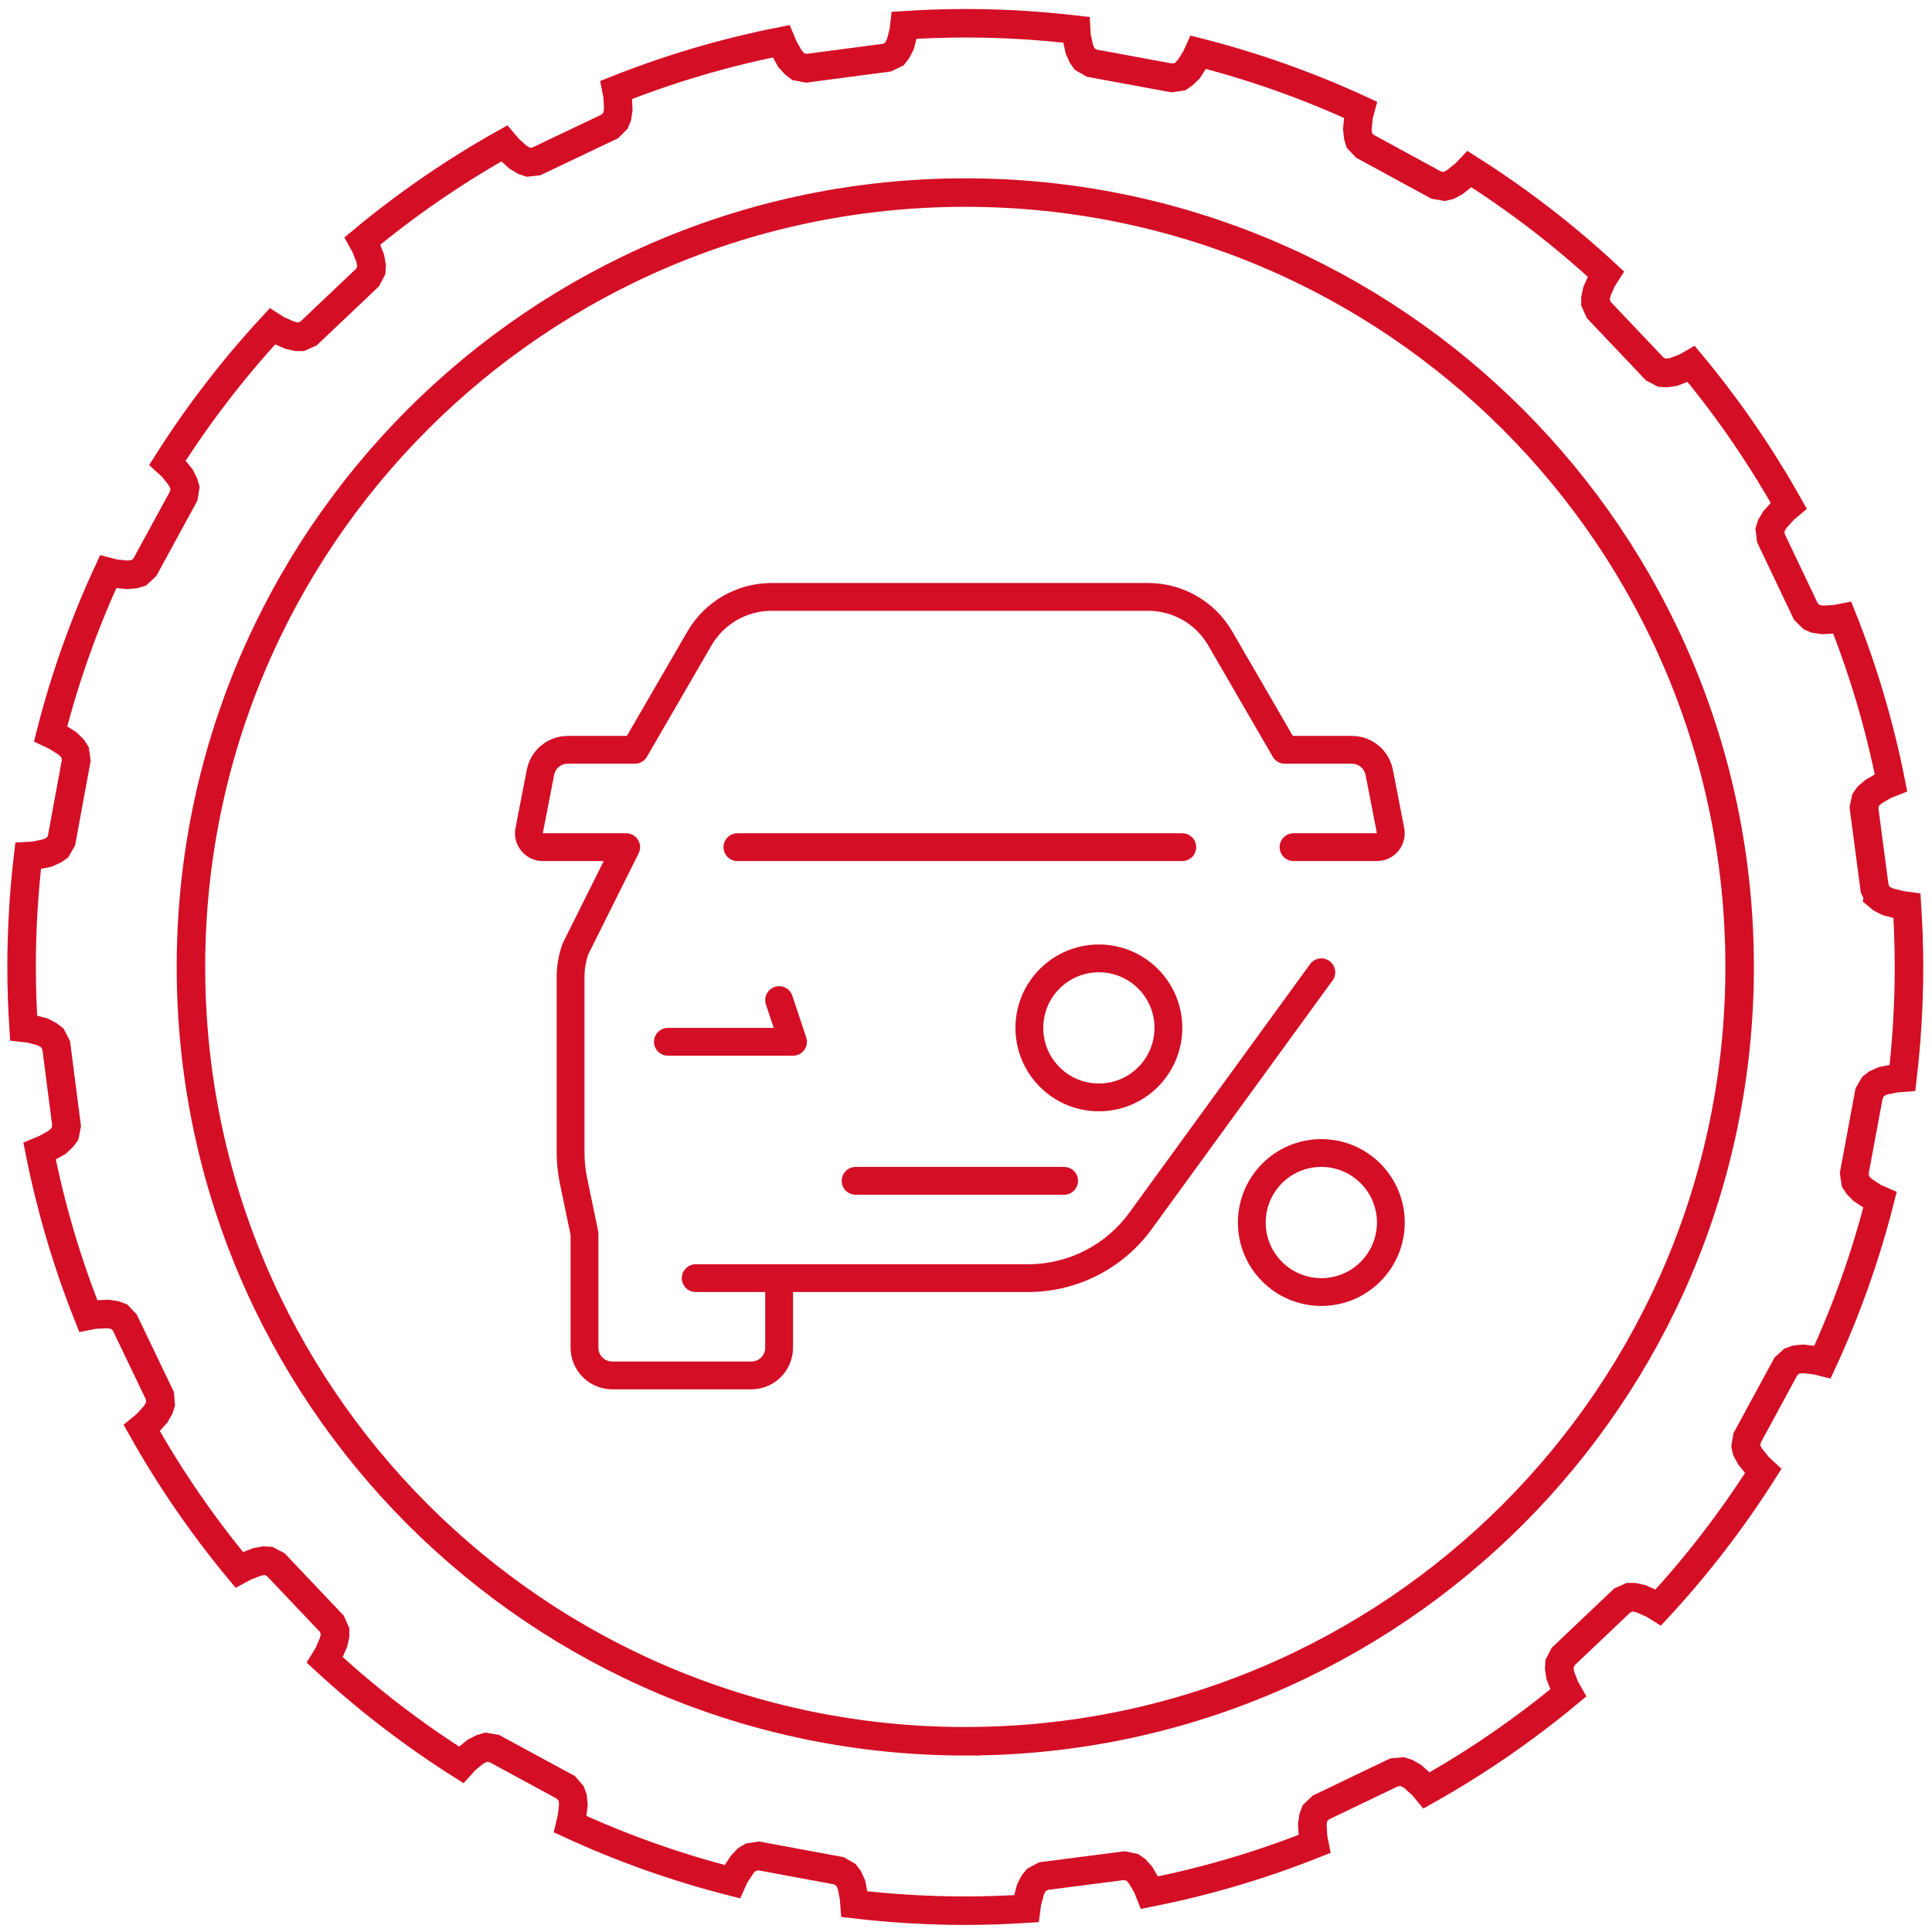 <svg xmlns="http://www.w3.org/2000/svg" width="179" height="179" viewBox="0 0 179 179" fill="none"><path d="M61.881 96.522H73.474L72.186 92.658" stroke="#D40E25" stroke-width="2.576" stroke-linecap="round" stroke-linejoin="round"></path><path d="M68.32 78.489H109.54" stroke="#D40E25" stroke-width="2.576" stroke-linecap="round" stroke-linejoin="round"></path><path d="M79.269 109.404H98.591" stroke="#D40E25" stroke-width="2.576" stroke-linecap="round" stroke-linejoin="round"></path><path d="M119.845 78.489H127.574C128.404 78.489 129.016 77.716 128.826 76.908L127.786 71.559C127.551 70.348 126.492 69.472 125.258 69.472H119.04L113.06 59.158C111.678 56.772 109.131 55.303 106.375 55.303H71.486C68.73 55.303 66.183 56.772 64.801 59.158L58.821 69.472H52.603C51.369 69.472 50.31 70.348 50.075 71.559L49.035 76.908C48.845 77.716 49.46 78.489 50.287 78.489H58.016L53.324 87.899C53.018 88.742 52.864 89.631 52.864 90.526V106.76C52.864 107.639 52.954 108.518 53.131 109.378L54.152 114.289V124.857C54.152 126.281 55.304 127.434 56.728 127.434H69.609C71.032 127.434 72.185 126.281 72.185 124.857V118.417" stroke="#D40E25" stroke-width="2.576" stroke-linecap="round" stroke-linejoin="round"></path><path d="M122.422 90.082L105.67 113.116C103.245 116.449 99.374 118.42 95.252 118.42H64.457" stroke="#D40E25" stroke-width="2.576" stroke-linecap="round" stroke-linejoin="round"></path><path d="M101.812 101.675C105.369 101.675 108.252 98.791 108.252 95.234C108.252 91.677 105.369 88.794 101.812 88.794C98.255 88.794 95.371 91.677 95.371 95.234C95.371 98.791 98.255 101.675 101.812 101.675Z" stroke="#D40E25" stroke-width="2.576" stroke-linecap="round" stroke-linejoin="round"></path><path d="M122.421 119.708C125.978 119.708 128.862 116.825 128.862 113.268C128.862 109.711 125.978 106.827 122.421 106.827C118.864 106.827 115.98 109.711 115.98 113.268C115.98 116.825 118.864 119.708 122.421 119.708Z" stroke="#D40E25" stroke-width="2.576" stroke-linecap="round" stroke-linejoin="round"></path><path fill-rule="evenodd" clip-rule="evenodd" d="M174.016 82.995L173.685 82.318L172.698 74.845L172.852 74.109L173.079 73.784L173.593 73.339L174.645 72.727L175.198 72.509C174.154 67.234 172.637 62.129 170.689 57.242L170.087 57.36L168.868 57.434L168.213 57.336L167.854 57.187L167.308 56.644L164.074 49.851L163.986 49.085L164.108 48.708L164.456 48.126L165.268 47.225L165.718 46.844C163.108 42.196 160.087 37.808 156.702 33.734L156.193 34.027L155.062 34.463L154.392 34.557L153.986 34.535L153.308 34.179L148.132 28.724L147.818 28.021L147.822 27.642L147.965 26.977L148.458 25.873L148.773 25.379C144.88 21.777 140.657 18.527 136.157 15.676L135.749 16.109L134.794 16.87L134.211 17.186L133.825 17.277L133.068 17.151L126.468 13.556L125.945 13.009L125.83 12.627L125.759 11.953L125.878 10.749L126.035 10.166C121.252 7.958 116.237 6.169 111.037 4.845L110.78 5.408L110.131 6.423L109.645 6.887L109.328 7.109L108.566 7.219L101.152 5.852L100.492 5.471L100.27 5.156L99.997 4.541L99.741 3.355L99.708 2.759C96.339 2.363 92.912 2.155 89.435 2.155C87.54 2.155 85.66 2.222 83.793 2.341L83.728 2.911L83.416 4.102L83.096 4.704L82.865 5.005L82.166 5.341L74.716 6.324L73.955 6.174L73.653 5.943L73.186 5.433L72.597 4.377L72.367 3.825C67.096 4.868 61.995 6.383 57.111 8.328L57.23 8.934L57.28 10.156L57.183 10.812L57.033 11.171L56.491 11.717L49.697 14.951L48.955 15.035L48.578 14.911L47.996 14.565L47.095 13.753L46.711 13.296C42.058 15.907 37.668 18.928 33.591 22.316L33.875 22.832L34.311 23.963L34.428 24.629L34.404 25.036L34.051 25.714L28.595 30.89L27.892 31.203H27.489L26.848 31.056L25.719 30.567L25.226 30.252C21.627 34.144 18.377 38.363 15.527 42.86L15.978 43.271L16.739 44.225L17.033 44.812L17.147 45.194L17.02 45.951L13.425 52.551L12.855 53.078L12.473 53.194L11.821 53.261L10.617 53.141L10.014 52.985C7.806 57.766 6.015 62.779 4.693 67.98L5.254 68.245L6.269 68.894L6.756 69.376L6.955 69.697L7.065 70.458L5.698 77.873L5.317 78.532L5.001 78.754L4.387 79.028L3.201 79.284L2.604 79.317C2.209 82.686 2 86.113 2 89.59C2 91.484 2.067 93.363 2.187 95.227L2.78 95.291L3.948 95.607L4.55 95.927L4.85 96.158L5.209 96.852L6.168 104.306L6.018 105.067L5.787 105.369L5.301 105.832L4.245 106.421L3.671 106.661C4.714 111.931 6.228 117.03 8.172 121.912L8.778 121.793L10.001 121.743L10.656 121.84L11.038 121.986L11.561 122.532L14.817 129.322L14.878 130.068L14.754 130.445L14.43 131.023L13.618 131.924L13.141 132.318C15.751 136.969 18.773 141.359 22.161 145.435L22.698 145.144L23.828 144.708L24.471 144.595L24.879 144.619L25.556 144.972L30.733 150.429L31.046 151.131V151.535L30.898 152.176L30.41 153.304L30.101 153.803C33.995 157.403 38.216 160.653 42.716 163.503L43.136 163.04L44.068 162.283L44.655 161.989L45.037 161.875L45.794 162.002L52.416 165.593L52.919 166.167L53.057 166.545L53.124 167.197L52.983 168.405L52.837 169.014C57.618 171.22 62.632 173.009 67.832 174.332L68.087 173.768L68.759 172.75L69.218 172.267L69.562 172.065L70.322 171.954L77.715 173.326L78.374 173.707L78.618 174.019L78.893 174.634L79.125 175.824L79.17 176.422C82.537 176.816 85.96 177.025 89.431 177.025C91.329 177.025 93.211 176.958 95.079 176.838L95.157 176.242L95.471 175.074L95.769 174.478L96.022 174.173L96.694 173.817L104.171 172.854L104.908 173.008L105.233 173.235L105.675 173.725L106.287 174.777L106.515 175.353C111.788 174.308 116.891 172.791 121.778 170.845L121.659 170.244L121.586 169.025L121.683 168.37L121.829 167.988L122.377 167.465L129.166 164.209L129.936 164.144L130.313 164.267L130.891 164.591L131.792 165.403L132.182 165.873C136.83 163.263 141.216 160.242 145.289 156.857L144.99 156.328L144.554 155.198L144.465 154.55L144.487 154.145L144.841 153.467L150.296 148.29L150.999 147.976L151.379 147.98L152.043 148.123L153.148 148.616L153.649 148.925C157.25 145.029 160.502 140.805 163.354 136.303L162.907 135.886L162.151 134.953L161.834 134.37L161.744 133.982L161.87 133.226L165.461 126.603L166.011 126.104L166.39 125.966L167.063 125.895L168.272 126.037L168.859 126.183C171.067 121.4 172.855 116.386 174.177 111.185L173.613 110.937L172.595 110.264L172.134 109.802L171.908 109.463L171.797 108.701L173.17 101.309L173.551 100.649L173.863 100.405L174.478 100.13L175.668 99.898L176.266 99.852C176.66 96.486 176.869 93.062 176.869 89.591C176.869 87.692 176.802 85.808 176.682 83.939L176.108 83.861L174.917 83.551L174.319 83.253L174.015 83L174.016 82.995ZM89.434 161.328C129.056 161.328 161.178 129.208 161.178 89.584C161.178 49.961 129.057 17.842 89.434 17.842C49.81 17.842 17.691 49.964 17.691 89.586C17.691 129.208 49.812 161.33 89.434 161.33V161.328Z" stroke="#D40E25" stroke-width="2.64" stroke-miterlimit="22.93"></path></svg>
